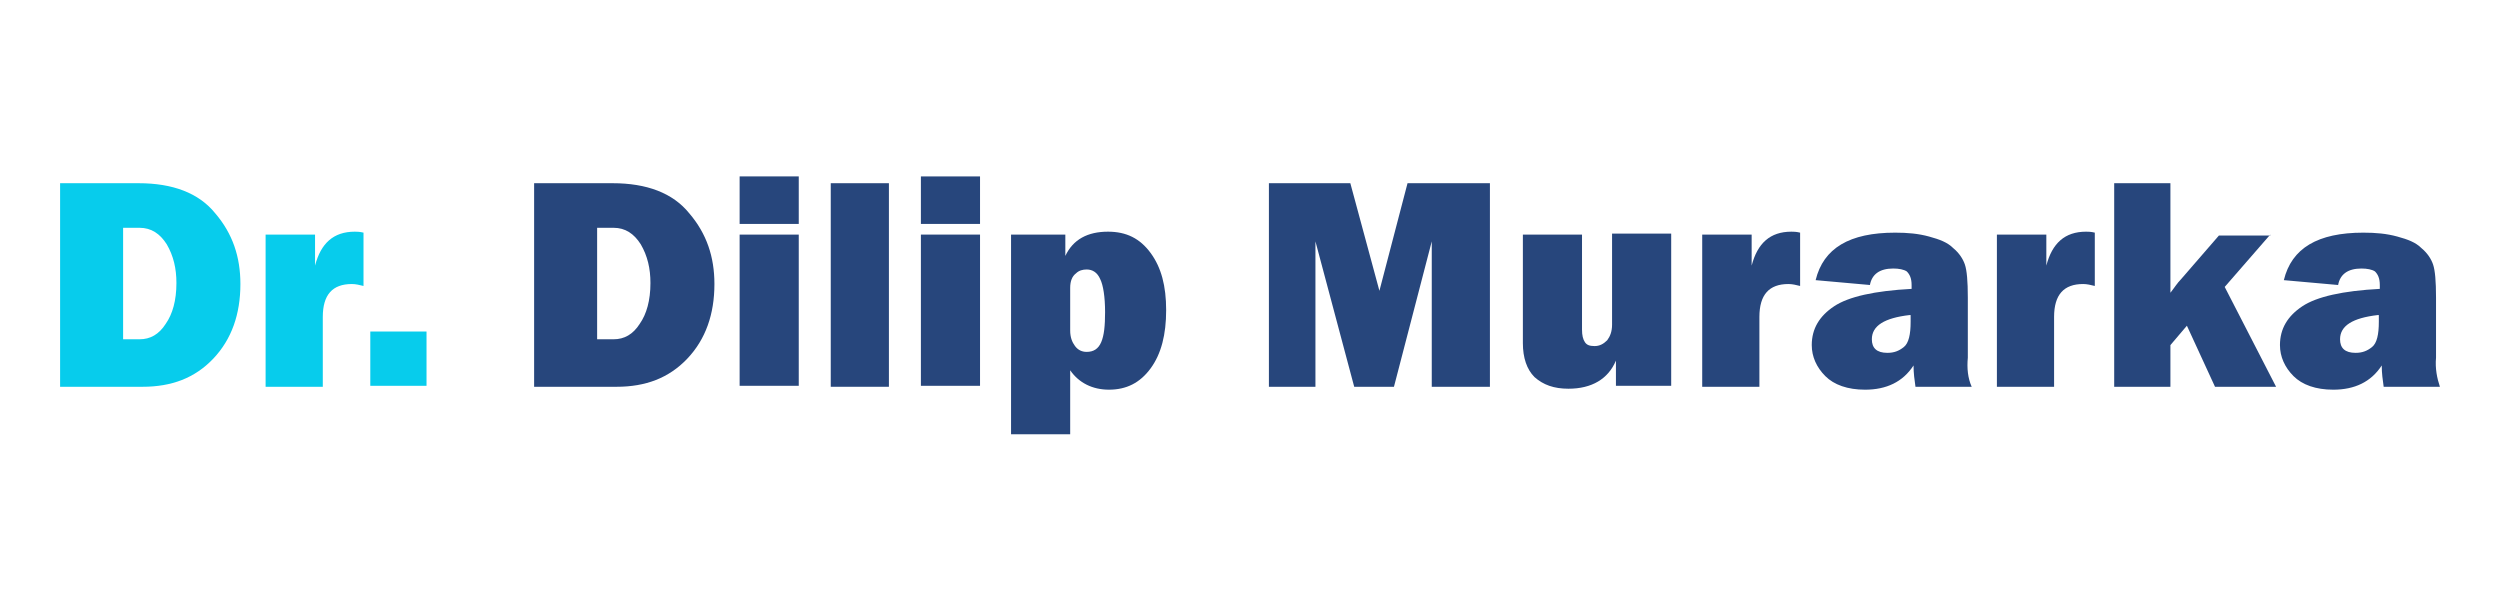 <?xml version="1.0" encoding="utf-8"?>
<!-- Generator: Adobe Illustrator 26.0.1, SVG Export Plug-In . SVG Version: 6.00 Build 0)  -->
<svg version="1.1" id="Ebene_1" xmlns="http://www.w3.org/2000/svg" xmlns:xlink="http://www.w3.org/1999/xlink" x="0px" y="0px"
	 width="257.9px" height="63px" viewBox="0 0 257.9 63" style="enable-background:new 0 0 257.9 63;" xml:space="preserve">
<style type="text/css">
	.st0{fill:#07CCEC;}
	.st1{fill:#27467C;}
</style>
<g>
	<path class="st0" d="M6.2,39.9v-21h8.1c3.5,0,6.2,1,7.9,3.1c1.8,2.1,2.6,4.5,2.6,7.3c0,3.1-0.9,5.7-2.8,7.7c-1.9,2-4.3,2.9-7.3,2.9
		H6.2z M12.7,35h1.7c1.1,0,2-0.5,2.7-1.6c0.7-1,1.1-2.4,1.1-4.2c0-1.5-0.3-2.8-1-4c-0.7-1.1-1.6-1.7-2.8-1.7h-1.7V35z"/>
	<path class="st0" d="M33.3,39.9h-5.9V24.2h5.1v3.2c0.6-2.3,1.9-3.5,4.1-3.5c0.2,0,0.5,0,0.9,0.1v5.5c-0.4-0.1-0.8-0.2-1.2-0.2
		c-2,0-3,1.1-3,3.4V39.9z"/>
	<path class="st0" d="M44,34.2v5.6h-5.8v-5.6H44z"/>
	<path class="st1" d="M55.1,39.9v-21h8.1c3.5,0,6.2,1,7.9,3.1c1.8,2.1,2.6,4.5,2.6,7.3c0,3.1-0.9,5.7-2.8,7.7
		c-1.9,2-4.3,2.9-7.3,2.9H55.1z M61.6,35h1.7c1.1,0,2-0.5,2.7-1.6c0.7-1,1.1-2.4,1.1-4.2c0-1.5-0.3-2.8-1-4
		c-0.7-1.1-1.6-1.7-2.8-1.7h-1.7V35z"/>
	<path class="st1" d="M82.4,18.2v4.9h-6.1v-4.9H82.4z M82.4,24.2v15.6h-6.1V24.2H82.4z"/>
	<path class="st1" d="M91.7,18.9v21h-6v-21H91.7z"/>
	<path class="st1" d="M101.1,18.2v4.9h-6.1v-4.9H101.1z M101.1,24.2v15.6h-6.1V24.2H101.1z"/>
	<path class="st1" d="M110.4,44.8h-6.1V24.2h5.6v2.2c0.8-1.7,2.3-2.5,4.4-2.5c1.9,0,3.3,0.7,4.4,2.2c1.1,1.5,1.6,3.4,1.6,5.9
		c0,2.5-0.5,4.5-1.6,6s-2.5,2.2-4.3,2.2c-1.7,0-3.1-0.7-4-2V44.8z M110.4,34.1c0,0.7,0.2,1.2,0.5,1.6c0.3,0.4,0.7,0.6,1.2,0.6
		c0.7,0,1.2-0.3,1.5-1c0.3-0.7,0.4-1.7,0.4-3.1c0-1.6-0.2-2.8-0.5-3.4c-0.3-0.7-0.8-1-1.4-1c-0.4,0-0.8,0.1-1.1,0.4
		c-0.4,0.3-0.6,0.8-0.6,1.5V34.1z"/>
	<path class="st1" d="M153.7,18.9v21h-6v-15l-3.9,15h-4.1l-4-15v15h-4.8v-21h8.4l3,11.1l2.9-11.1H153.7z"/>
	<path class="st1" d="M172.4,24.2v15.6h-5.7v-2.6c-0.8,1.9-2.5,2.9-4.9,2.9c-1.5,0-2.6-0.4-3.5-1.2c-0.8-0.8-1.2-2-1.2-3.5V24.2h6.1
		v9.8c0,0.6,0.1,1,0.3,1.3c0.2,0.3,0.5,0.4,1,0.4c0.5,0,0.9-0.2,1.3-0.6c0.3-0.4,0.5-0.9,0.5-1.6v-9.4H172.4z"/>
	<path class="st1" d="M181.5,39.9h-5.9V24.2h5.1v3.2c0.6-2.3,1.9-3.5,4.1-3.5c0.2,0,0.5,0,0.9,0.1v5.5c-0.4-0.1-0.8-0.2-1.2-0.2
		c-2,0-3,1.1-3,3.4V39.9z"/>
	<path class="st1" d="M203.4,39.9h-5.8c-0.1-0.7-0.2-1.4-0.2-2.2c-1.1,1.7-2.8,2.5-5,2.5c-1.8,0-3.2-0.5-4.1-1.4s-1.4-2-1.4-3.2
		c0-1.7,0.8-3,2.3-4c1.5-1,4.2-1.6,8-1.8v-0.4c0-0.7-0.2-1.1-0.5-1.4c-0.3-0.2-0.8-0.3-1.4-0.3c-1.4,0-2.2,0.6-2.4,1.7l-5.6-0.5
		c0.8-3.3,3.5-4.9,8.2-4.9c1.3,0,2.4,0.1,3.5,0.4c1.1,0.3,1.9,0.6,2.5,1.2c0.6,0.5,1,1.1,1.2,1.7c0.2,0.6,0.3,1.7,0.3,3.4v6.2
		C202.9,38,203,39,203.4,39.9z M197,32.5c-2.6,0.3-3.9,1.1-3.9,2.5c0,0.9,0.5,1.4,1.6,1.4c0.7,0,1.2-0.2,1.7-0.6
		c0.5-0.4,0.7-1.3,0.7-2.6V32.5z"/>
	<path class="st1" d="M211.9,39.9h-5.9V24.2h5.1v3.2c0.6-2.3,1.9-3.5,4.1-3.5c0.2,0,0.5,0,0.9,0.1v5.5c-0.4-0.1-0.8-0.2-1.2-0.2
		c-2,0-3,1.1-3,3.4V39.9z"/>
	<path class="st1" d="M234.2,24.2l-4.7,5.4l5.3,10.3h-6.3l-2.9-6.3l-1.7,2v4.3h-5.8v-21h5.8v8.5c0,0.2,0,1.2,0,2.8
		c0.4-0.5,0.7-1,1.1-1.4l3.9-4.5H234.2z"/>
	<path class="st1" d="M251.7,39.9h-5.8c-0.1-0.7-0.2-1.4-0.2-2.2c-1.1,1.7-2.8,2.5-5,2.5c-1.8,0-3.2-0.5-4.1-1.4
		c-0.9-0.9-1.4-2-1.4-3.2c0-1.7,0.8-3,2.3-4c1.5-1,4.2-1.6,8-1.8v-0.4c0-0.7-0.2-1.1-0.5-1.4c-0.3-0.2-0.8-0.3-1.4-0.3
		c-1.4,0-2.2,0.6-2.4,1.7l-5.6-0.5c0.8-3.3,3.5-4.9,8.2-4.9c1.3,0,2.4,0.1,3.5,0.4c1.1,0.3,1.9,0.6,2.5,1.2c0.6,0.5,1,1.1,1.2,1.7
		c0.2,0.6,0.3,1.7,0.3,3.4v6.2C251.2,38,251.4,39,251.7,39.9z M245.3,32.5c-2.6,0.3-3.9,1.1-3.9,2.5c0,0.9,0.5,1.4,1.6,1.4
		c0.7,0,1.2-0.2,1.7-0.6c0.5-0.4,0.7-1.3,0.7-2.6V32.5z"/>
</g>
</svg>
